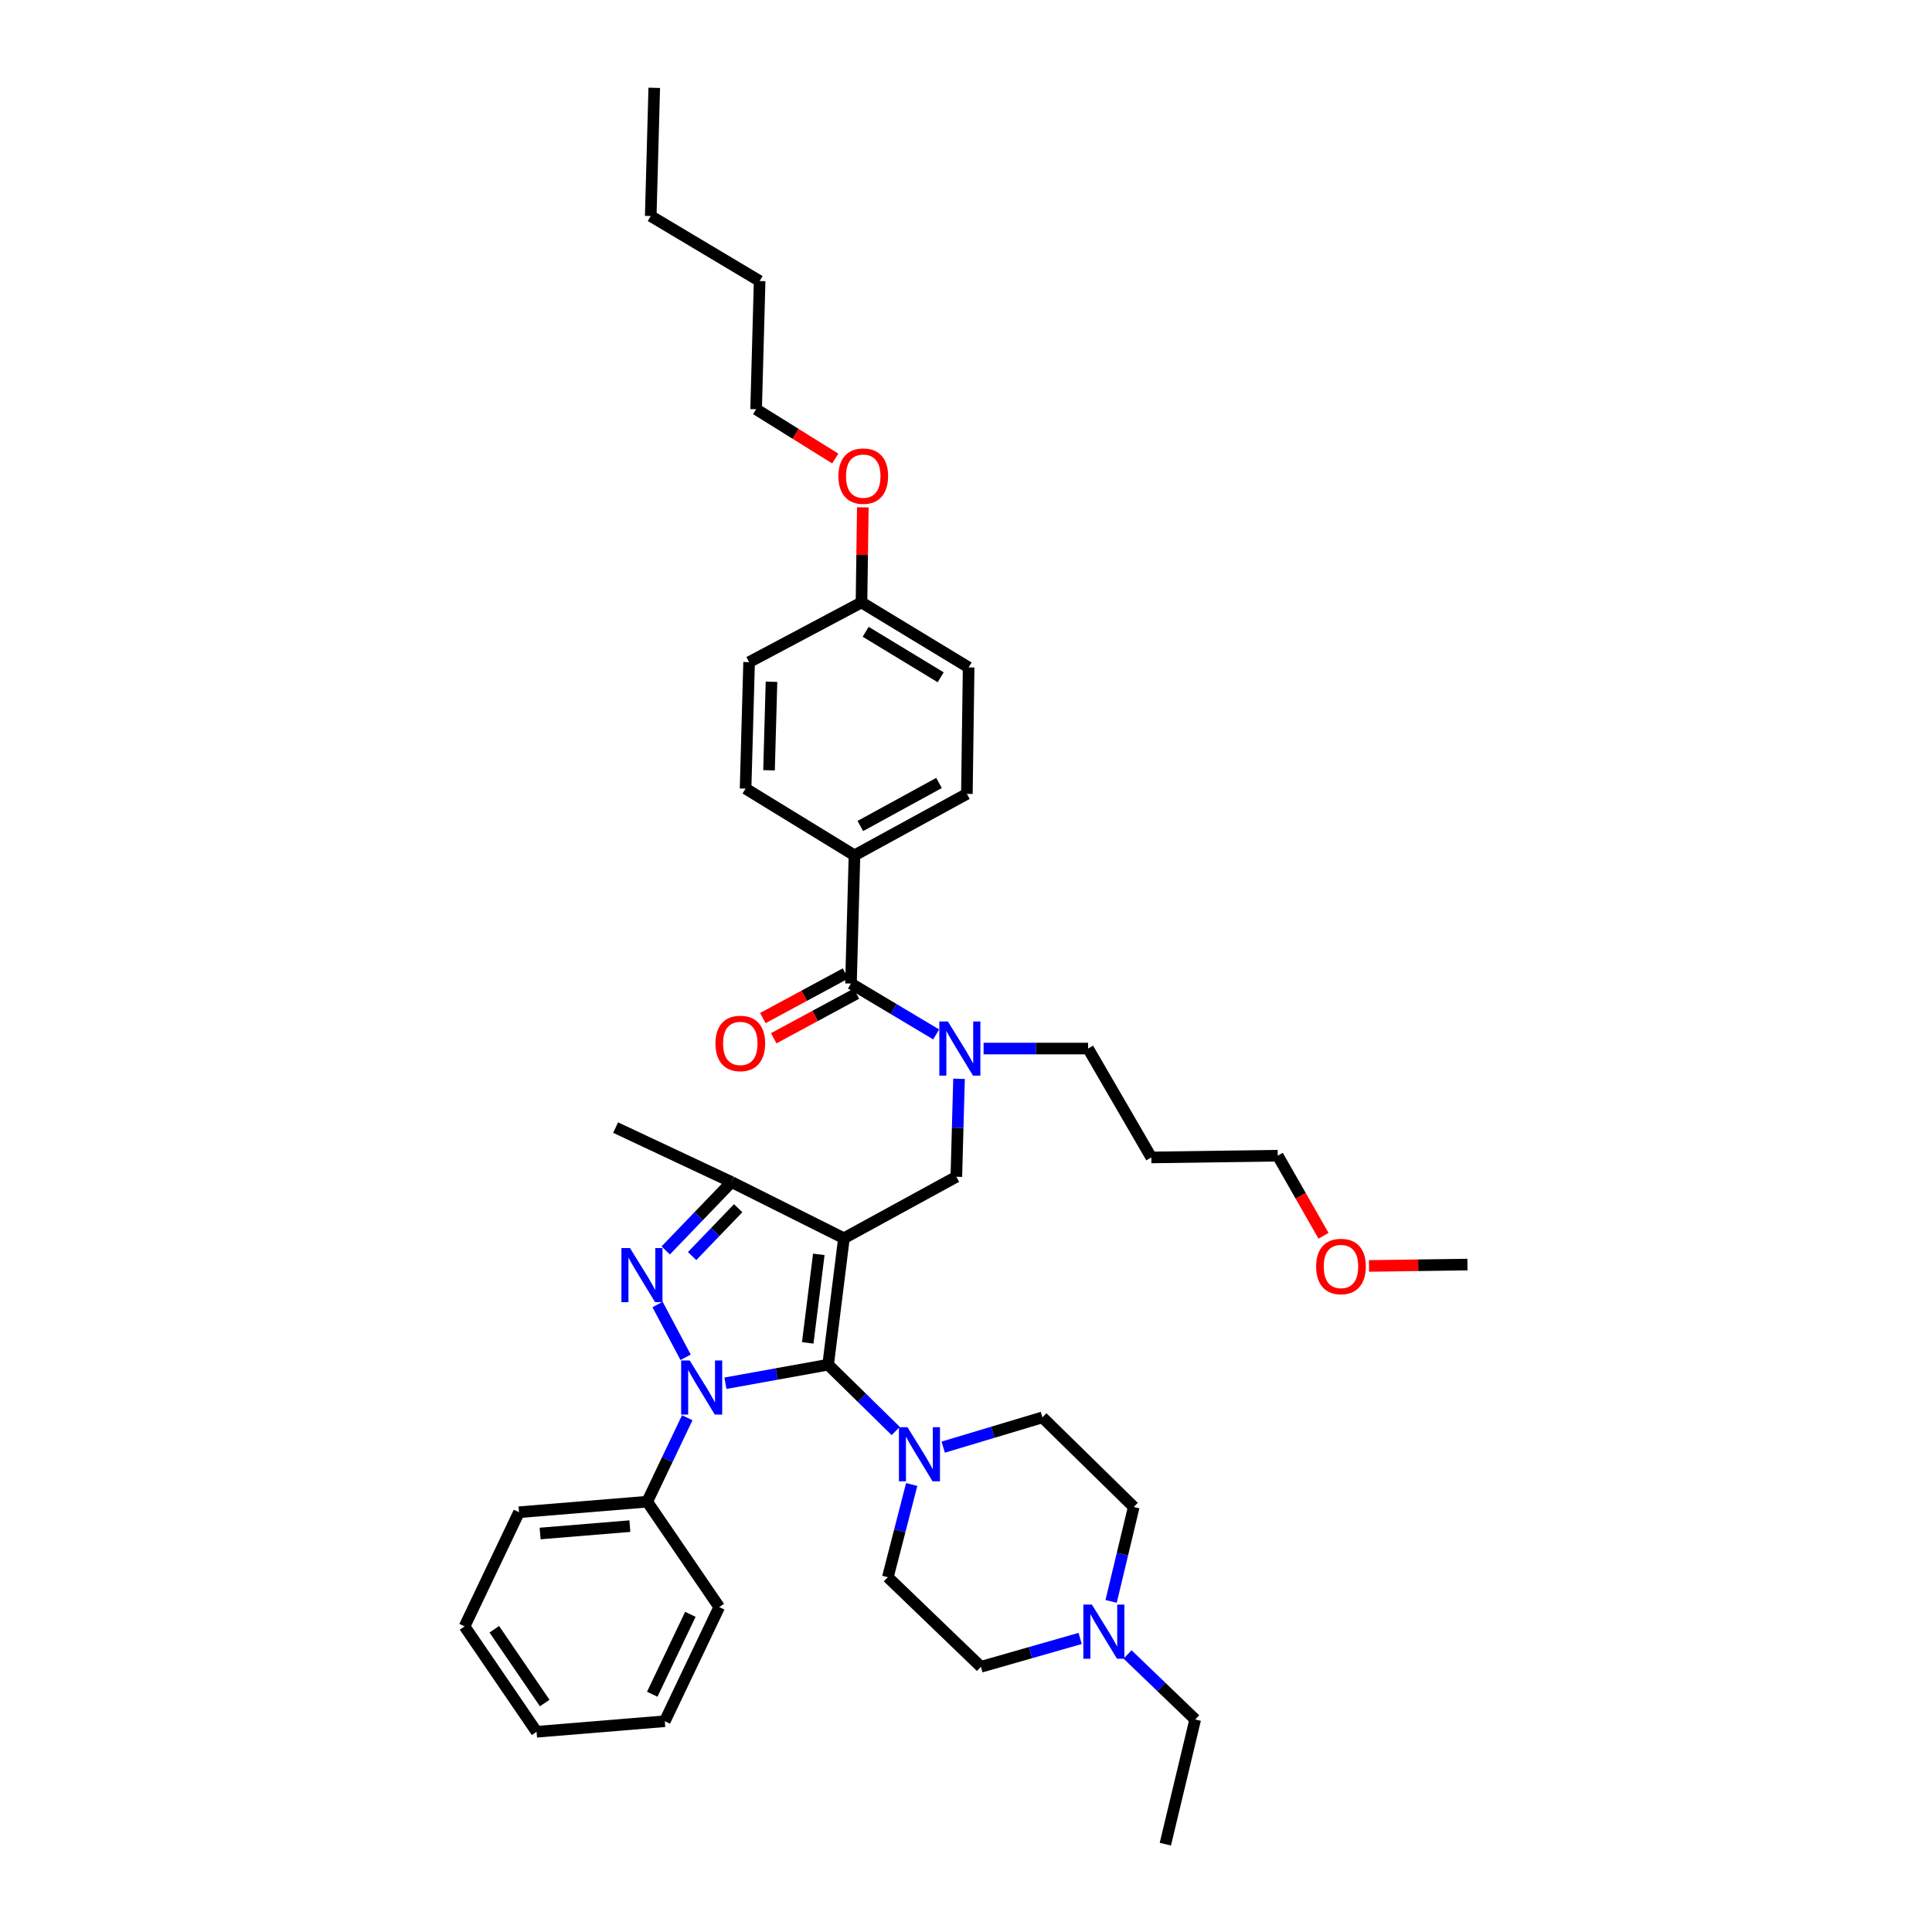<?xml version='1.0' encoding='iso-8859-1'?>
<svg version='1.1' baseProfile='full'
              xmlns='http://www.w3.org/2000/svg'
                      xmlns:rdkit='http://www.rdkit.org/xml'
                      xmlns:xlink='http://www.w3.org/1999/xlink'
                  xml:space='preserve'
width='1000px' height='1000px' viewBox='0 0 1000 1000'>
<!-- END OF HEADER -->
<rect style='opacity:1.0;fill:#FFFFFF;stroke:none' width='1000' height='1000' x='0' y='0'> </rect>
<path class='bond-0' d='M 355.722,733.826 L 345.36,755.548' style='fill:none;fill-rule:evenodd;stroke:#0000FF;stroke-width:6px;stroke-linecap:butt;stroke-linejoin:miter;stroke-opacity:1' />
<path class='bond-0' d='M 345.36,755.548 L 334.999,777.271' style='fill:none;fill-rule:evenodd;stroke:#000000;stroke-width:6px;stroke-linecap:butt;stroke-linejoin:miter;stroke-opacity:1' />
<path class='bond-1' d='M 375.472,715.963 L 402.055,711.164' style='fill:none;fill-rule:evenodd;stroke:#0000FF;stroke-width:6px;stroke-linecap:butt;stroke-linejoin:miter;stroke-opacity:1' />
<path class='bond-1' d='M 402.055,711.164 L 428.638,706.364' style='fill:none;fill-rule:evenodd;stroke:#000000;stroke-width:6px;stroke-linecap:butt;stroke-linejoin:miter;stroke-opacity:1' />
<path class='bond-2' d='M 354.868,702.527 L 340.356,675.214' style='fill:none;fill-rule:evenodd;stroke:#0000FF;stroke-width:6px;stroke-linecap:butt;stroke-linejoin:miter;stroke-opacity:1' />
<path class='bond-3' d='M 428.638,706.364 L 446.134,723.523' style='fill:none;fill-rule:evenodd;stroke:#000000;stroke-width:6px;stroke-linecap:butt;stroke-linejoin:miter;stroke-opacity:1' />
<path class='bond-3' d='M 446.134,723.523 L 463.63,740.682' style='fill:none;fill-rule:evenodd;stroke:#0000FF;stroke-width:6px;stroke-linecap:butt;stroke-linejoin:miter;stroke-opacity:1' />
<path class='bond-4' d='M 428.638,706.364 L 436.815,640.911' style='fill:none;fill-rule:evenodd;stroke:#000000;stroke-width:6px;stroke-linecap:butt;stroke-linejoin:miter;stroke-opacity:1' />
<path class='bond-4' d='M 418.085,695.074 L 423.81,649.257' style='fill:none;fill-rule:evenodd;stroke:#000000;stroke-width:6px;stroke-linecap:butt;stroke-linejoin:miter;stroke-opacity:1' />
<path class='bond-5' d='M 436.815,640.911 L 378.636,611.821' style='fill:none;fill-rule:evenodd;stroke:#000000;stroke-width:6px;stroke-linecap:butt;stroke-linejoin:miter;stroke-opacity:1' />
<path class='bond-6' d='M 436.815,640.911 L 495.001,609.091' style='fill:none;fill-rule:evenodd;stroke:#000000;stroke-width:6px;stroke-linecap:butt;stroke-linejoin:miter;stroke-opacity:1' />
<path class='bond-7' d='M 378.636,611.821 L 318.637,583.635' style='fill:none;fill-rule:evenodd;stroke:#000000;stroke-width:6px;stroke-linecap:butt;stroke-linejoin:miter;stroke-opacity:1' />
<path class='bond-8' d='M 378.636,611.821 L 361.603,629.523' style='fill:none;fill-rule:evenodd;stroke:#000000;stroke-width:6px;stroke-linecap:butt;stroke-linejoin:miter;stroke-opacity:1' />
<path class='bond-8' d='M 361.603,629.523 L 344.571,647.224' style='fill:none;fill-rule:evenodd;stroke:#0000FF;stroke-width:6px;stroke-linecap:butt;stroke-linejoin:miter;stroke-opacity:1' />
<path class='bond-8' d='M 382.08,625.362 L 370.157,637.753' style='fill:none;fill-rule:evenodd;stroke:#000000;stroke-width:6px;stroke-linecap:butt;stroke-linejoin:miter;stroke-opacity:1' />
<path class='bond-8' d='M 370.157,637.753 L 358.234,650.144' style='fill:none;fill-rule:evenodd;stroke:#0000FF;stroke-width:6px;stroke-linecap:butt;stroke-linejoin:miter;stroke-opacity:1' />
<path class='bond-9' d='M 336.819,111.818 L 338.639,45.455' style='fill:none;fill-rule:evenodd;stroke:#000000;stroke-width:6px;stroke-linecap:butt;stroke-linejoin:miter;stroke-opacity:1' />
<path class='bond-10' d='M 336.819,111.818 L 393.184,145.458' style='fill:none;fill-rule:evenodd;stroke:#000000;stroke-width:6px;stroke-linecap:butt;stroke-linejoin:miter;stroke-opacity:1' />
<path class='bond-11' d='M 495.001,609.091 L 495.696,583.743' style='fill:none;fill-rule:evenodd;stroke:#000000;stroke-width:6px;stroke-linecap:butt;stroke-linejoin:miter;stroke-opacity:1' />
<path class='bond-11' d='M 495.696,583.743 L 496.392,558.395' style='fill:none;fill-rule:evenodd;stroke:#0000FF;stroke-width:6px;stroke-linecap:butt;stroke-linejoin:miter;stroke-opacity:1' />
<path class='bond-12' d='M 484.556,535.408 L 462.506,522.248' style='fill:none;fill-rule:evenodd;stroke:#0000FF;stroke-width:6px;stroke-linecap:butt;stroke-linejoin:miter;stroke-opacity:1' />
<path class='bond-12' d='M 462.506,522.248 L 440.456,509.088' style='fill:none;fill-rule:evenodd;stroke:#000000;stroke-width:6px;stroke-linecap:butt;stroke-linejoin:miter;stroke-opacity:1' />
<path class='bond-13' d='M 509.105,542.728 L 536.145,542.728' style='fill:none;fill-rule:evenodd;stroke:#0000FF;stroke-width:6px;stroke-linecap:butt;stroke-linejoin:miter;stroke-opacity:1' />
<path class='bond-13' d='M 536.145,542.728 L 563.185,542.728' style='fill:none;fill-rule:evenodd;stroke:#000000;stroke-width:6px;stroke-linecap:butt;stroke-linejoin:miter;stroke-opacity:1' />
<path class='bond-14' d='M 437.637,503.864 L 416.243,515.41' style='fill:none;fill-rule:evenodd;stroke:#000000;stroke-width:6px;stroke-linecap:butt;stroke-linejoin:miter;stroke-opacity:1' />
<path class='bond-14' d='M 416.243,515.41 L 394.848,526.956' style='fill:none;fill-rule:evenodd;stroke:#FF0000;stroke-width:6px;stroke-linecap:butt;stroke-linejoin:miter;stroke-opacity:1' />
<path class='bond-14' d='M 443.275,514.311 L 421.88,525.857' style='fill:none;fill-rule:evenodd;stroke:#000000;stroke-width:6px;stroke-linecap:butt;stroke-linejoin:miter;stroke-opacity:1' />
<path class='bond-14' d='M 421.88,525.857 L 400.486,537.402' style='fill:none;fill-rule:evenodd;stroke:#FF0000;stroke-width:6px;stroke-linecap:butt;stroke-linejoin:miter;stroke-opacity:1' />
<path class='bond-15' d='M 440.456,509.088 L 442.276,442.724' style='fill:none;fill-rule:evenodd;stroke:#000000;stroke-width:6px;stroke-linecap:butt;stroke-linejoin:miter;stroke-opacity:1' />
<path class='bond-16' d='M 393.184,145.458 L 391.364,211.821' style='fill:none;fill-rule:evenodd;stroke:#000000;stroke-width:6px;stroke-linecap:butt;stroke-linejoin:miter;stroke-opacity:1' />
<path class='bond-17' d='M 391.364,211.821 L 411.845,224.579' style='fill:none;fill-rule:evenodd;stroke:#000000;stroke-width:6px;stroke-linecap:butt;stroke-linejoin:miter;stroke-opacity:1' />
<path class='bond-17' d='M 411.845,224.579 L 432.326,237.337' style='fill:none;fill-rule:evenodd;stroke:#FF0000;stroke-width:6px;stroke-linecap:butt;stroke-linejoin:miter;stroke-opacity:1' />
<path class='bond-18' d='M 446.594,262.602 L 446.252,287.21' style='fill:none;fill-rule:evenodd;stroke:#FF0000;stroke-width:6px;stroke-linecap:butt;stroke-linejoin:miter;stroke-opacity:1' />
<path class='bond-18' d='M 446.252,287.21 L 445.91,311.818' style='fill:none;fill-rule:evenodd;stroke:#000000;stroke-width:6px;stroke-linecap:butt;stroke-linejoin:miter;stroke-opacity:1' />
<path class='bond-19' d='M 445.91,311.818 L 501.365,345.458' style='fill:none;fill-rule:evenodd;stroke:#000000;stroke-width:6px;stroke-linecap:butt;stroke-linejoin:miter;stroke-opacity:1' />
<path class='bond-19' d='M 448.071,327.013 L 486.89,350.561' style='fill:none;fill-rule:evenodd;stroke:#000000;stroke-width:6px;stroke-linecap:butt;stroke-linejoin:miter;stroke-opacity:1' />
<path class='bond-20' d='M 445.91,311.818 L 387.73,342.728' style='fill:none;fill-rule:evenodd;stroke:#000000;stroke-width:6px;stroke-linecap:butt;stroke-linejoin:miter;stroke-opacity:1' />
<path class='bond-21' d='M 595.908,599.093 L 563.185,542.728' style='fill:none;fill-rule:evenodd;stroke:#000000;stroke-width:6px;stroke-linecap:butt;stroke-linejoin:miter;stroke-opacity:1' />
<path class='bond-22' d='M 595.908,599.093 L 661.361,598.183' style='fill:none;fill-rule:evenodd;stroke:#000000;stroke-width:6px;stroke-linecap:butt;stroke-linejoin:miter;stroke-opacity:1' />
<path class='bond-23' d='M 685.053,639.638 L 673.207,618.91' style='fill:none;fill-rule:evenodd;stroke:#FF0000;stroke-width:6px;stroke-linecap:butt;stroke-linejoin:miter;stroke-opacity:1' />
<path class='bond-23' d='M 673.207,618.91 L 661.361,598.183' style='fill:none;fill-rule:evenodd;stroke:#000000;stroke-width:6px;stroke-linecap:butt;stroke-linejoin:miter;stroke-opacity:1' />
<path class='bond-24' d='M 708.587,655.251 L 734.066,654.896' style='fill:none;fill-rule:evenodd;stroke:#FF0000;stroke-width:6px;stroke-linecap:butt;stroke-linejoin:miter;stroke-opacity:1' />
<path class='bond-24' d='M 734.066,654.896 L 759.544,654.542' style='fill:none;fill-rule:evenodd;stroke:#000000;stroke-width:6px;stroke-linecap:butt;stroke-linejoin:miter;stroke-opacity:1' />
<path class='bond-25' d='M 334.999,777.271 L 268.635,782.725' style='fill:none;fill-rule:evenodd;stroke:#000000;stroke-width:6px;stroke-linecap:butt;stroke-linejoin:miter;stroke-opacity:1' />
<path class='bond-25' d='M 326.016,789.92 L 279.562,793.738' style='fill:none;fill-rule:evenodd;stroke:#000000;stroke-width:6px;stroke-linecap:butt;stroke-linejoin:miter;stroke-opacity:1' />
<path class='bond-26' d='M 334.999,777.271 L 372.272,831.817' style='fill:none;fill-rule:evenodd;stroke:#000000;stroke-width:6px;stroke-linecap:butt;stroke-linejoin:miter;stroke-opacity:1' />
<path class='bond-27' d='M 471.886,768.375 L 465.717,792.37' style='fill:none;fill-rule:evenodd;stroke:#0000FF;stroke-width:6px;stroke-linecap:butt;stroke-linejoin:miter;stroke-opacity:1' />
<path class='bond-27' d='M 465.717,792.37 L 459.548,816.365' style='fill:none;fill-rule:evenodd;stroke:#000000;stroke-width:6px;stroke-linecap:butt;stroke-linejoin:miter;stroke-opacity:1' />
<path class='bond-28' d='M 488.194,749.039 L 513.868,741.336' style='fill:none;fill-rule:evenodd;stroke:#0000FF;stroke-width:6px;stroke-linecap:butt;stroke-linejoin:miter;stroke-opacity:1' />
<path class='bond-28' d='M 513.868,741.336 L 539.542,733.633' style='fill:none;fill-rule:evenodd;stroke:#000000;stroke-width:6px;stroke-linecap:butt;stroke-linejoin:miter;stroke-opacity:1' />
<path class='bond-29' d='M 459.548,816.365 L 507.729,862.726' style='fill:none;fill-rule:evenodd;stroke:#000000;stroke-width:6px;stroke-linecap:butt;stroke-linejoin:miter;stroke-opacity:1' />
<path class='bond-30' d='M 507.729,862.726 L 533.406,855.39' style='fill:none;fill-rule:evenodd;stroke:#000000;stroke-width:6px;stroke-linecap:butt;stroke-linejoin:miter;stroke-opacity:1' />
<path class='bond-30' d='M 533.406,855.39 L 559.083,848.053' style='fill:none;fill-rule:evenodd;stroke:#0000FF;stroke-width:6px;stroke-linecap:butt;stroke-linejoin:miter;stroke-opacity:1' />
<path class='bond-31' d='M 575.114,828.878 L 580.967,804.44' style='fill:none;fill-rule:evenodd;stroke:#0000FF;stroke-width:6px;stroke-linecap:butt;stroke-linejoin:miter;stroke-opacity:1' />
<path class='bond-31' d='M 580.967,804.44 L 586.82,780.001' style='fill:none;fill-rule:evenodd;stroke:#000000;stroke-width:6px;stroke-linecap:butt;stroke-linejoin:miter;stroke-opacity:1' />
<path class='bond-32' d='M 583.626,856.338 L 601.13,873.17' style='fill:none;fill-rule:evenodd;stroke:#0000FF;stroke-width:6px;stroke-linecap:butt;stroke-linejoin:miter;stroke-opacity:1' />
<path class='bond-32' d='M 601.13,873.17 L 618.634,890.002' style='fill:none;fill-rule:evenodd;stroke:#000000;stroke-width:6px;stroke-linecap:butt;stroke-linejoin:miter;stroke-opacity:1' />
<path class='bond-33' d='M 586.82,780.001 L 539.542,733.633' style='fill:none;fill-rule:evenodd;stroke:#000000;stroke-width:6px;stroke-linecap:butt;stroke-linejoin:miter;stroke-opacity:1' />
<path class='bond-34' d='M 268.635,782.725 L 240.456,841.821' style='fill:none;fill-rule:evenodd;stroke:#000000;stroke-width:6px;stroke-linecap:butt;stroke-linejoin:miter;stroke-opacity:1' />
<path class='bond-35' d='M 240.456,841.821 L 277.729,896.366' style='fill:none;fill-rule:evenodd;stroke:#000000;stroke-width:6px;stroke-linecap:butt;stroke-linejoin:miter;stroke-opacity:1' />
<path class='bond-35' d='M 255.848,843.305 L 281.939,881.487' style='fill:none;fill-rule:evenodd;stroke:#000000;stroke-width:6px;stroke-linecap:butt;stroke-linejoin:miter;stroke-opacity:1' />
<path class='bond-36' d='M 277.729,896.366 L 344.093,890.906' style='fill:none;fill-rule:evenodd;stroke:#000000;stroke-width:6px;stroke-linecap:butt;stroke-linejoin:miter;stroke-opacity:1' />
<path class='bond-37' d='M 344.093,890.906 L 372.272,831.817' style='fill:none;fill-rule:evenodd;stroke:#000000;stroke-width:6px;stroke-linecap:butt;stroke-linejoin:miter;stroke-opacity:1' />
<path class='bond-37' d='M 337.605,876.933 L 357.331,835.57' style='fill:none;fill-rule:evenodd;stroke:#000000;stroke-width:6px;stroke-linecap:butt;stroke-linejoin:miter;stroke-opacity:1' />
<path class='bond-38' d='M 618.634,890.002 L 603.182,954.545' style='fill:none;fill-rule:evenodd;stroke:#000000;stroke-width:6px;stroke-linecap:butt;stroke-linejoin:miter;stroke-opacity:1' />
<path class='bond-39' d='M 387.73,342.728 L 385.91,408.181' style='fill:none;fill-rule:evenodd;stroke:#000000;stroke-width:6px;stroke-linecap:butt;stroke-linejoin:miter;stroke-opacity:1' />
<path class='bond-39' d='M 399.323,352.876 L 398.049,398.693' style='fill:none;fill-rule:evenodd;stroke:#000000;stroke-width:6px;stroke-linecap:butt;stroke-linejoin:miter;stroke-opacity:1' />
<path class='bond-40' d='M 385.91,408.181 L 442.276,442.724' style='fill:none;fill-rule:evenodd;stroke:#000000;stroke-width:6px;stroke-linecap:butt;stroke-linejoin:miter;stroke-opacity:1' />
<path class='bond-41' d='M 442.276,442.724 L 500.455,410.911' style='fill:none;fill-rule:evenodd;stroke:#000000;stroke-width:6px;stroke-linecap:butt;stroke-linejoin:miter;stroke-opacity:1' />
<path class='bond-41' d='M 445.308,427.537 L 486.033,405.268' style='fill:none;fill-rule:evenodd;stroke:#000000;stroke-width:6px;stroke-linecap:butt;stroke-linejoin:miter;stroke-opacity:1' />
<path class='bond-42' d='M 500.455,410.911 L 501.365,345.458' style='fill:none;fill-rule:evenodd;stroke:#000000;stroke-width:6px;stroke-linecap:butt;stroke-linejoin:miter;stroke-opacity:1' />
<path  class='atom-0' d='M 356.992 704.174
L 366.172 719.013
Q 367.082 720.477, 368.546 723.128
Q 370.01 725.779, 370.089 725.937
L 370.089 704.174
L 373.809 704.174
L 373.809 732.189
L 369.971 732.189
L 360.118 715.966
Q 358.971 714.067, 357.744 711.89
Q 356.557 709.714, 356.201 709.041
L 356.201 732.189
L 352.56 732.189
L 352.56 704.174
L 356.992 704.174
' fill='#0000FF'/>
<path  class='atom-4' d='M 326.082 645.995
L 335.262 660.834
Q 336.172 662.298, 337.636 664.949
Q 339.1 667.6, 339.18 667.758
L 339.18 645.995
L 342.899 645.995
L 342.899 674.01
L 339.061 674.01
L 329.208 657.787
Q 328.061 655.887, 326.834 653.711
Q 325.647 651.535, 325.291 650.862
L 325.291 674.01
L 321.651 674.01
L 321.651 645.995
L 326.082 645.995
' fill='#0000FF'/>
<path  class='atom-7' d='M 490.629 528.72
L 499.809 543.559
Q 500.719 545.023, 502.183 547.674
Q 503.647 550.325, 503.726 550.483
L 503.726 528.72
L 507.446 528.72
L 507.446 556.735
L 503.607 556.735
L 493.755 540.512
Q 492.607 538.612, 491.381 536.436
Q 490.194 534.26, 489.837 533.587
L 489.837 556.735
L 486.197 556.735
L 486.197 528.72
L 490.629 528.72
' fill='#0000FF'/>
<path  class='atom-9' d='M 370.32 540.076
Q 370.32 533.35, 373.644 529.591
Q 376.968 525.832, 383.18 525.832
Q 389.392 525.832, 392.716 529.591
Q 396.04 533.35, 396.04 540.076
Q 396.04 546.882, 392.676 550.76
Q 389.313 554.598, 383.18 554.598
Q 377.007 554.598, 373.644 550.76
Q 370.32 546.922, 370.32 540.076
M 383.18 551.433
Q 387.453 551.433, 389.748 548.584
Q 392.083 545.695, 392.083 540.076
Q 392.083 534.576, 389.748 531.807
Q 387.453 528.997, 383.18 528.997
Q 378.907 528.997, 376.572 531.767
Q 374.277 534.537, 374.277 540.076
Q 374.277 545.735, 376.572 548.584
Q 378.907 551.433, 383.18 551.433
' fill='#FF0000'/>
<path  class='atom-12' d='M 433.96 246.444
Q 433.96 239.717, 437.284 235.958
Q 440.607 232.199, 446.82 232.199
Q 453.032 232.199, 456.356 235.958
Q 459.679 239.717, 459.679 246.444
Q 459.679 253.25, 456.316 257.127
Q 452.953 260.965, 446.82 260.965
Q 440.647 260.965, 437.284 257.127
Q 433.96 253.289, 433.96 246.444
M 446.82 257.8
Q 451.093 257.8, 453.388 254.951
Q 455.723 252.063, 455.723 246.444
Q 455.723 240.944, 453.388 238.174
Q 451.093 235.365, 446.82 235.365
Q 442.546 235.365, 440.212 238.134
Q 437.917 240.904, 437.917 246.444
Q 437.917 252.102, 440.212 254.951
Q 442.546 257.8, 446.82 257.8
' fill='#FF0000'/>
<path  class='atom-15' d='M 681.231 655.531
Q 681.231 648.805, 684.555 645.046
Q 687.879 641.287, 694.091 641.287
Q 700.303 641.287, 703.627 645.046
Q 706.951 648.805, 706.951 655.531
Q 706.951 662.337, 703.588 666.215
Q 700.224 670.053, 694.091 670.053
Q 687.918 670.053, 684.555 666.215
Q 681.231 662.377, 681.231 655.531
M 694.091 666.888
Q 698.364 666.888, 700.659 664.039
Q 702.994 661.15, 702.994 655.531
Q 702.994 650.031, 700.659 647.262
Q 698.364 644.452, 694.091 644.452
Q 689.818 644.452, 687.483 647.222
Q 685.188 649.992, 685.188 655.531
Q 685.188 661.19, 687.483 664.039
Q 689.818 666.888, 694.091 666.888
' fill='#FF0000'/>
<path  class='atom-20' d='M 469.717 738.718
L 478.897 753.556
Q 479.807 755.02, 481.271 757.671
Q 482.735 760.322, 482.814 760.481
L 482.814 738.718
L 486.533 738.718
L 486.533 766.733
L 482.695 766.733
L 472.843 750.509
Q 471.695 748.61, 470.469 746.434
Q 469.281 744.258, 468.925 743.585
L 468.925 766.733
L 465.285 766.733
L 465.285 738.718
L 469.717 738.718
' fill='#0000FF'/>
<path  class='atom-23' d='M 565.17 830.537
L 574.35 845.375
Q 575.26 846.839, 576.724 849.491
Q 578.188 852.142, 578.267 852.3
L 578.267 830.537
L 581.986 830.537
L 581.986 858.552
L 578.148 858.552
L 568.296 842.329
Q 567.148 840.429, 565.921 838.253
Q 564.734 836.077, 564.378 835.404
L 564.378 858.552
L 560.738 858.552
L 560.738 830.537
L 565.17 830.537
' fill='#0000FF'/>
</svg>
